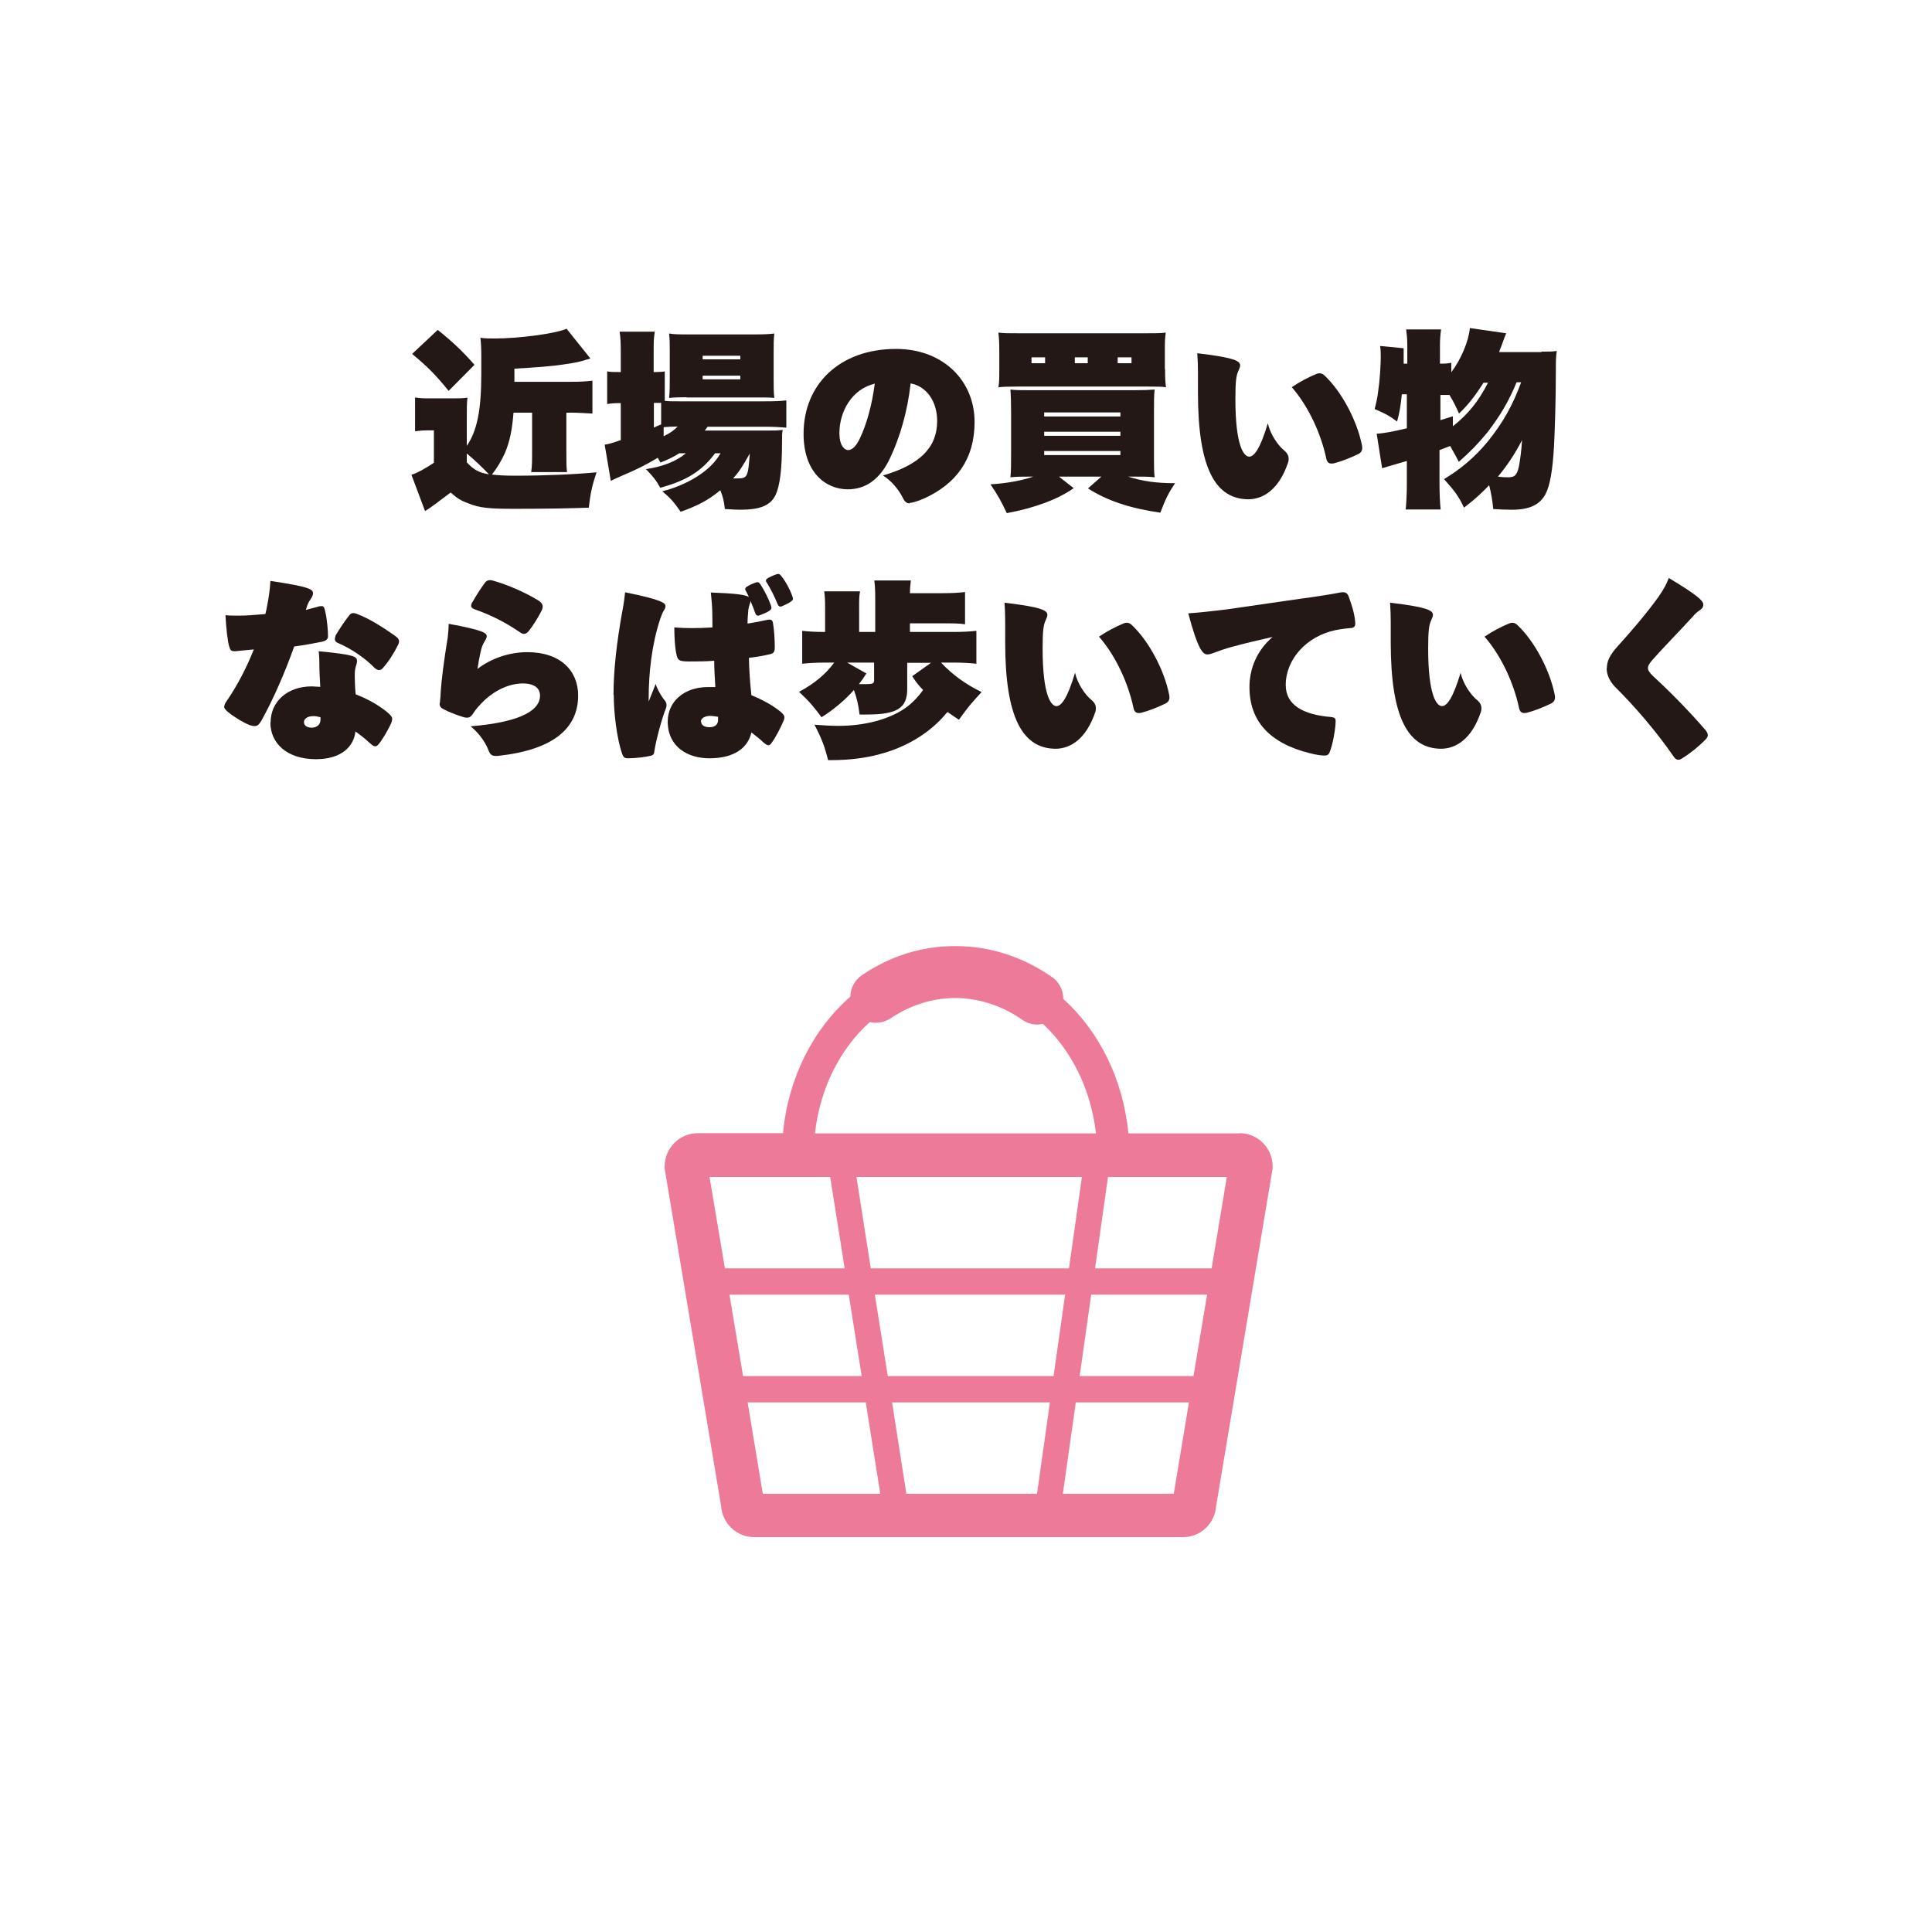 <svg width="200" height="200" viewBox="0 0 200 200" fill="none" xmlns="http://www.w3.org/2000/svg">
<path d="M48.321 47.859V46.944C49.166 47.648 49.847 48.306 50.622 49.104C49.613 48.94 49.026 48.634 48.321 47.859ZM45.293 34.172L42.663 36.637C44.283 37.975 45.175 38.891 46.443 40.464L49.12 37.764C47.899 36.379 46.913 35.44 45.316 34.149L45.293 34.172ZM48.321 46.24V43.446C48.321 42.225 48.321 41.779 48.392 41.169C47.922 41.239 47.5 41.239 46.866 41.239H44.635C43.861 41.239 43.555 41.239 42.968 41.145V44.643C43.532 44.573 43.814 44.549 44.189 44.549H44.917V47.907C43.955 48.54 43.25 48.94 42.593 49.151L44.001 52.907C44.471 52.626 45.269 52.039 46.654 50.982C47.241 51.522 47.687 51.827 48.486 52.109C49.66 52.579 50.552 52.672 53.322 52.672C56.398 52.672 59.074 52.626 60.952 52.555C61.117 51.076 61.281 50.325 61.751 48.893C59.567 49.104 56.421 49.245 53.252 49.245C52.219 49.245 51.585 49.198 50.927 49.127C51.467 48.423 51.937 47.648 52.289 46.85C52.759 45.723 53.017 44.526 53.158 42.718H55.083V46.545C55.083 47.719 55.083 48.212 54.989 48.869H58.698C58.628 48.329 58.628 47.789 58.628 46.545V42.718H59.027C59.755 42.718 60.553 42.765 61.328 42.812V39.408C60.53 39.502 59.919 39.525 58.886 39.525H53.252V38.163C55.623 38.023 57.078 37.928 58.558 37.694C59.661 37.529 59.943 37.483 61.117 37.107L58.651 34.031C57.572 34.524 53.768 35.041 51.186 35.041C50.693 35.041 50.27 35.041 49.73 34.97C49.8 35.581 49.824 36.097 49.824 37.013V38.68C49.824 42.436 49.401 44.596 48.298 46.193L48.321 46.24Z" fill="#231815"/>
<path d="M77.621 46.921C77.434 49.41 77.387 49.527 76.283 49.527C76.119 49.527 76.072 49.527 75.884 49.527C76.471 48.893 76.847 48.33 77.621 46.944V46.921ZM68.7 45.184V44.221C69.123 44.174 69.404 44.174 70.156 44.151C69.78 44.526 69.404 44.831 68.7 45.16V45.184ZM67.69 44.291V41.709H67.878C68.16 41.709 68.23 41.709 68.442 41.709V43.939C68.113 44.065 67.862 44.174 67.69 44.268V44.291ZM72.738 39.267V38.892H76.635V39.267H72.738ZM72.738 37.201V36.825H76.635V37.201H72.738ZM71.095 41.145H78.42C79.453 41.145 79.687 41.145 80.157 41.192C80.087 40.582 80.087 40.065 80.087 39.15V36.661C80.087 35.511 80.087 35.159 80.157 34.525C79.617 34.595 79.1 34.619 77.95 34.619H71.447C70.343 34.619 69.803 34.619 69.263 34.525C69.334 35.135 69.334 35.628 69.334 36.403V39.126C69.334 40.019 69.334 40.559 69.263 41.192C69.709 41.145 70.414 41.122 71.071 41.122L71.095 41.145ZM74.053 46.921H74.593C74.053 47.813 73.513 48.377 72.574 49.057C71.47 49.832 70.156 50.443 68.559 50.865C69.428 51.569 69.827 52.062 70.461 52.978C72.198 52.368 73.325 51.781 74.569 50.748C74.851 51.476 74.945 51.851 75.039 52.696C75.954 52.743 76.26 52.767 76.635 52.767C78.701 52.767 79.758 52.321 80.274 51.264C80.744 50.278 80.955 48.564 80.955 45.7C80.955 45.113 80.955 44.831 81.026 44.503C80.415 44.573 80.133 44.573 79.147 44.573H72.949L73.254 44.174H79.241C80.063 44.174 80.767 44.221 81.401 44.268V41.451C80.791 41.521 80.11 41.544 79.218 41.544H70.343C69.615 41.544 69.287 41.544 68.817 41.498V38.446C68.559 38.492 68.277 38.516 67.808 38.516H67.667V36.567C67.667 35.393 67.667 35.018 67.784 34.337H64.145C64.239 35.041 64.263 35.417 64.263 36.567V38.516H64.122C63.582 38.516 63.253 38.516 62.854 38.446V41.826C63.277 41.756 63.652 41.732 64.122 41.732H64.263V45.559C63.3 45.888 62.995 45.982 62.596 46.029L63.23 49.785C63.441 49.668 63.84 49.48 64.333 49.269C66.047 48.541 66.822 48.142 68.09 47.391C68.183 47.555 68.23 47.625 68.371 47.883C69.193 47.555 69.639 47.343 70.32 46.921H71.001C70.038 47.743 68.629 48.306 66.869 48.564C67.573 49.292 67.925 49.715 68.348 50.49C71.071 49.762 72.668 48.752 74.006 46.944L74.053 46.921Z" fill="#231815"/>
<path d="M86.895 44.855C86.895 42.554 88.21 40.277 90.558 39.713C90.276 41.897 89.712 43.916 89.031 45.348C88.656 46.17 88.21 46.592 87.811 46.592C87.388 46.592 86.895 46.076 86.895 44.878V44.855ZM94.15 52.062C94.384 52.062 94.877 51.945 95.676 51.593C98.986 50.09 100.888 47.531 100.888 43.681C100.888 39.431 97.648 36.121 92.764 36.121C86.871 36.121 83.186 39.831 83.186 44.902C83.186 48.963 85.533 50.654 87.764 50.654C89.525 50.654 91.074 49.715 92.154 47.39C93.164 45.23 93.938 42.648 94.267 39.69C95.934 39.995 97.014 41.568 97.014 43.587C97.014 46.357 95.183 48.118 91.403 49.222C92.271 49.762 92.999 50.63 93.469 51.546C93.657 51.968 93.891 52.109 94.173 52.109L94.15 52.062Z" fill="#231815"/>
<path d="M108.095 47.109V46.686H115.984V47.109H108.095ZM108.095 45.113V44.691H115.984V45.113H108.095ZM108.095 43.117V42.695H115.984V43.117H108.095ZM106.687 49.339H106.969C105.654 49.785 104.104 50.043 102.531 50.137C103.306 51.264 103.682 51.968 104.222 53.119C107.039 52.602 109.481 51.71 111.148 50.536L109.622 49.339H114.012L112.627 50.56C114.599 51.828 116.993 52.626 120.116 53.072C120.703 51.546 120.985 51.006 121.642 50.02C119.646 50.02 118.238 49.809 116.782 49.339H117.44C118.426 49.339 118.942 49.339 119.529 49.409C119.459 48.916 119.459 48.282 119.459 47.132V42.765C119.459 41.568 119.459 40.887 119.529 40.324C118.942 40.37 118.426 40.394 117.44 40.394H106.429C105.63 40.394 105.184 40.394 104.597 40.324C104.644 40.934 104.668 41.638 104.668 42.742V46.968C104.668 48.095 104.668 48.776 104.597 49.409C105.231 49.339 105.795 49.339 106.687 49.339ZM117.134 37.6H115.702V36.99H117.134V37.6ZM112.603 36.99V37.6H111.265V36.99H112.603ZM108.189 36.99V37.6H106.781V36.99H108.189ZM120.586 38.211V36.45C120.586 35.44 120.586 35.041 120.679 34.431C120.139 34.501 119.623 34.501 118.473 34.501H105.607C104.433 34.501 103.94 34.501 103.353 34.431C103.423 35.065 103.447 35.464 103.447 36.45V38.211C103.447 39.173 103.447 39.549 103.353 40.089C103.752 40.042 104.245 40.018 105.255 40.018H118.801C119.787 40.018 120.304 40.018 120.703 40.089C120.633 39.572 120.609 39.22 120.609 38.211H120.586Z" fill="#231815"/>
<path d="M133.733 40.089C135.54 42.178 136.761 44.996 137.278 47.391C137.372 47.907 137.606 48.071 138.123 47.954C138.921 47.743 139.766 47.414 140.635 46.992C140.964 46.804 141.105 46.545 140.964 45.982C140.471 43.587 138.945 40.606 137.137 38.892C136.879 38.633 136.597 38.587 136.292 38.704C135.423 39.056 134.554 39.526 133.709 40.089H133.733ZM129.201 51.687C130.727 51.687 132.394 50.724 133.357 47.837C133.474 47.367 133.357 47.015 133.028 46.71C132.277 46.123 131.502 44.949 131.244 43.822C130.446 46.498 129.812 47.273 129.319 47.273C128.779 47.273 127.887 46.217 127.887 41.31C127.887 39.385 127.981 38.845 128.215 38.352C128.309 38.14 128.38 37.976 128.38 37.835C128.38 37.413 127.981 37.037 123.942 36.567C123.989 37.201 124.013 37.906 124.013 38.493C124.013 39.197 124.013 39.972 124.013 40.676C124.013 48.447 125.797 51.687 129.272 51.687H129.201Z" fill="#231815"/>
<path d="M155.051 49.362C156.06 48.141 156.835 46.968 157.563 45.559C157.492 46.733 157.351 47.695 157.234 48.306C157.023 49.198 156.811 49.409 156.131 49.409C155.872 49.409 155.591 49.409 155.051 49.339V49.362ZM153.572 39.619H154.041C153.032 41.568 152.022 42.836 150.402 44.127V43.094L149.111 43.493V40.887H150.05C150.496 41.638 150.684 42.014 151.036 42.812C151.952 41.943 152.656 41.051 153.572 39.619ZM159.605 36.45H155.191C155.285 36.121 155.379 35.956 155.45 35.745C155.661 35.158 155.802 34.783 155.919 34.501L152.163 33.961C152.022 35.346 151.271 37.154 150.238 38.539V37.553C149.886 37.623 149.651 37.647 149.064 37.647V35.722C149.064 35.111 149.111 34.618 149.181 34.102H145.566C145.636 34.642 145.683 35.111 145.683 35.722V37.647H145.307C145.307 36.966 145.307 36.872 145.307 36.05L142.866 35.816C142.936 36.191 142.936 36.637 142.936 36.966C142.936 37.835 142.819 39.549 142.678 40.417C142.607 41.098 142.49 41.615 142.302 42.343C143.288 42.765 143.781 43 144.627 43.634C144.885 42.695 144.979 42.108 145.12 40.816H145.636V44.338C143.922 44.737 143.218 44.855 142.514 44.901L143.077 48.47C143.077 48.47 143.993 48.188 145.636 47.719V50.184C145.636 51.053 145.589 51.992 145.519 52.743H149.134C149.064 52.015 149.017 51.123 149.017 50.184V46.592L150.12 46.169C150.402 46.686 150.566 46.921 151.012 47.813C152.163 46.803 153.078 45.864 153.994 44.737C155.285 43.047 156.178 41.568 156.999 39.572H157.469C156.6 41.943 155.591 43.751 154.018 45.7C152.75 47.249 151.224 48.564 149.486 49.597C150.66 50.912 151.012 51.405 151.552 52.555C152.679 51.687 153.313 51.1 154.158 50.231C154.37 51.1 154.487 51.71 154.581 52.696C155.309 52.743 155.99 52.767 156.53 52.767C158.337 52.767 159.417 52.25 160.004 51.123C160.45 50.254 160.732 48.705 160.873 46.146C160.967 44.221 161.061 41.309 161.061 38.375C161.061 37.271 161.061 37.06 161.155 36.332C160.709 36.403 160.38 36.403 159.535 36.403L159.605 36.45Z" fill="#231815"/>
<path d="M31.464 74.765C31.464 74.436 31.793 74.131 32.45 74.131C32.685 74.131 32.92 74.178 33.178 74.248V74.507C33.178 74.999 32.803 75.328 32.263 75.328C31.817 75.328 31.464 75.117 31.464 74.765ZM27.99 74.788C27.99 76.925 29.68 78.592 32.709 78.592C35.338 78.592 36.629 77.277 36.794 75.727C37.263 76.056 37.756 76.432 38.179 76.831C38.555 77.159 38.648 77.253 38.836 77.253C39.024 77.253 39.165 77.183 39.822 76.126C40.55 74.882 40.597 74.624 40.597 74.413C40.597 74.201 40.433 74.013 40.01 73.661C39.094 72.933 37.991 72.323 36.817 71.877C36.747 71.149 36.723 70.468 36.723 69.952C36.723 69.435 36.77 69.201 36.841 68.966C36.911 68.778 36.958 68.59 36.958 68.426C36.958 67.956 36.653 67.768 32.99 67.416C33.061 68.05 33.061 68.496 33.061 68.848C33.061 69.482 33.108 70.257 33.155 71.102C32.849 71.102 32.544 71.055 32.263 71.055C29.75 71.055 28.013 72.628 28.013 74.788H27.99ZM34.728 65.89C34.587 66.219 34.681 66.454 35.01 66.571C36.324 67.135 37.803 68.121 38.789 69.154C39.118 69.435 39.4 69.435 39.635 69.154C40.245 68.473 40.761 67.651 41.231 66.712C41.372 66.383 41.348 66.148 40.926 65.843C39.846 65.092 38.39 64.082 36.864 63.519C36.559 63.425 36.371 63.449 36.183 63.66C35.573 64.435 35.174 65.069 34.704 65.843L34.728 65.89ZM23.2 73.145C23.2 73.356 23.388 73.661 24.797 74.53C25.665 75.046 26.088 75.164 26.346 75.164C26.604 75.164 26.769 75.093 27.074 74.577C28.295 72.37 29.469 69.694 30.455 66.923C31.37 66.806 32.427 66.618 33.343 66.43C33.859 66.313 33.953 66.102 33.953 65.843C33.953 65.327 33.883 64.27 33.671 63.308C33.577 62.862 33.483 62.744 33.319 62.744C33.155 62.744 33.084 62.744 32.803 62.838C32.45 62.932 32.051 63.026 31.652 63.143L31.699 63.026C31.817 62.603 31.91 62.369 32.145 62.04C32.333 61.758 32.403 61.594 32.403 61.429C32.403 61.007 32.098 60.749 27.99 60.138C27.943 61.077 27.825 61.852 27.59 63.049L27.473 63.566C26.417 63.66 25.524 63.73 24.75 63.73C24.28 63.73 23.764 63.73 23.341 63.683C23.412 64.951 23.552 66.407 23.74 66.97C23.858 67.346 23.951 67.416 24.327 67.416L26.276 67.228C25.548 69.06 24.609 70.891 23.552 72.441C23.318 72.769 23.224 72.933 23.224 73.121L23.2 73.145Z" fill="#231815"/>
<path d="M45.504 72.794C45.504 73.052 45.574 73.24 45.856 73.381C46.443 73.709 47.265 74.014 48.016 74.249C48.439 74.343 48.65 74.296 48.885 73.991C49.096 73.662 49.307 73.38 49.566 73.099C50.857 71.62 52.547 70.751 54.12 70.751C55.388 70.751 55.904 71.291 55.904 72.019C55.904 73.334 54.378 74.719 48.72 75.188C49.612 75.916 50.27 76.855 50.599 77.747C50.786 78.194 51.021 78.311 51.632 78.24C57.313 77.606 59.849 75.376 59.849 71.995C59.849 69.436 58.017 67.511 54.59 67.511C52.782 67.511 50.88 68.122 49.425 69.249C49.519 68.615 49.636 68.028 49.73 67.582C49.847 67.018 49.965 66.713 50.176 66.384C50.293 66.196 50.387 66.009 50.387 65.868C50.387 65.539 50.059 65.234 46.443 64.576C46.443 65.093 46.396 65.562 46.349 65.985C45.95 68.403 45.692 70.493 45.621 71.62C45.621 72.089 45.551 72.488 45.527 72.817L45.504 72.794ZM48.885 62.346C48.673 62.769 48.744 62.933 49.19 63.097C50.857 63.684 52.336 64.436 53.745 65.398C54.167 65.727 54.449 65.68 54.731 65.328C55.153 64.811 55.717 63.919 56.092 63.168C56.257 62.769 56.21 62.487 55.764 62.182C54.449 61.36 52.571 60.538 51.068 60.116C50.693 59.998 50.411 60.045 50.199 60.327C49.73 60.961 49.284 61.665 48.932 62.299L48.885 62.346Z" fill="#231815"/>
<path d="M72.55 74.718C72.55 74.389 72.926 74.108 73.513 74.108C73.748 74.108 74.006 74.154 74.334 74.201V74.53C74.334 74.882 74.147 75.281 73.442 75.281C72.855 75.281 72.574 75.023 72.574 74.671L72.55 74.718ZM63.535 71.948C63.535 73.732 63.84 76.408 64.403 78.028C64.521 78.38 64.638 78.498 65.014 78.498C65.812 78.498 66.915 78.357 67.338 78.24C67.643 78.169 67.714 78.052 67.737 77.77C67.901 76.667 68.512 74.366 68.958 73.262C69.028 73.028 69.005 72.793 68.888 72.605C68.442 72.065 68.019 71.314 67.878 70.797L67.15 72.628V72.347C67.15 69.6 67.479 66.689 68.348 64.059C68.465 63.707 68.606 63.378 68.723 63.19C68.841 63.026 68.888 62.885 68.888 62.744C68.888 62.462 68.676 62.11 64.709 61.312C64.638 61.923 64.615 62.228 64.497 62.862C63.77 66.782 63.511 69.647 63.511 71.948H63.535ZM69.122 74.671C69.122 77.324 71.188 78.498 73.442 78.498C75.954 78.498 77.41 77.465 77.786 75.821C78.208 76.15 78.631 76.479 79.007 76.831C79.453 77.23 79.64 77.254 79.875 76.901C80.298 76.338 80.791 75.375 81.143 74.554C81.26 74.178 81.213 74.037 80.814 73.685C79.946 72.981 78.889 72.417 77.786 71.971C77.645 70.727 77.551 69.388 77.527 68.097C78.396 68.003 79.147 67.862 79.711 67.722C80.11 67.628 80.204 67.463 80.204 66.994C80.204 66.172 80.133 65.115 80.016 64.482C79.969 64.2 79.828 64.106 79.499 64.153C78.866 64.294 78.138 64.435 77.386 64.552C77.386 63.942 77.433 63.613 77.457 63.284C77.457 63.05 77.527 62.815 77.598 62.58C77.668 62.416 77.692 62.275 77.692 62.204C77.879 62.627 78.02 63.026 78.138 63.355C78.232 63.66 78.373 63.801 78.607 63.707C79.03 63.542 79.453 63.378 79.664 63.214C79.875 63.05 79.899 62.956 79.805 62.674C79.57 61.993 79.147 61.148 78.701 60.467C78.56 60.256 78.419 60.232 78.232 60.303C77.903 60.42 77.574 60.561 77.293 60.749C77.175 60.819 77.081 60.937 77.199 61.148C77.316 61.359 77.433 61.594 77.527 61.805C77.175 61.57 76.166 61.43 73.583 61.336C73.654 62.11 73.748 62.674 73.748 64.247V64.951C72.292 65.045 70.883 65.045 69.803 64.951C69.803 65.914 69.874 67.205 70.061 67.886C70.179 68.355 70.343 68.473 71.329 68.473C72.151 68.473 73.043 68.473 73.935 68.402C73.935 69.365 74.006 70.234 74.053 71.126C73.794 71.126 73.536 71.126 73.278 71.126C70.789 71.126 69.122 72.652 69.122 74.694V74.671ZM79.359 60.279C79.781 60.96 80.18 61.758 80.486 62.51C80.579 62.768 80.72 62.838 80.932 62.768C81.26 62.627 81.659 62.439 81.871 62.275C82.106 62.11 82.129 62.04 82.035 61.758C81.8 61.077 81.354 60.209 80.838 59.575C80.673 59.387 80.556 59.387 80.368 59.457C80.133 59.528 79.64 59.739 79.406 59.904C79.288 59.974 79.241 60.115 79.359 60.303V60.279Z" fill="#231815"/>
<path d="M89.689 69.717L87.693 68.59H90.487V70.445C90.487 70.75 90.323 70.82 89.689 70.82C89.43 70.82 89.313 70.82 88.914 70.82C89.243 70.398 89.36 70.234 89.689 69.717ZM93.915 71.337V68.614H96.38L94.431 69.999C94.854 70.633 95.018 70.868 95.558 71.431C95.018 72.182 94.361 72.863 93.633 73.356C91.966 74.483 89.501 75.141 86.777 75.141C86.073 75.141 85.298 75.094 84.312 75.023C85.04 76.408 85.369 77.253 85.721 78.686H86.191C87.811 78.686 89.642 78.474 91.05 78.075C93.68 77.394 96.028 76.009 97.671 74.178C97.828 73.974 97.969 73.818 98.094 73.708C98.61 74.061 98.751 74.178 99.268 74.507C100.23 73.168 100.512 72.84 101.615 71.642C99.925 70.821 98.587 69.835 97.413 68.59H98.681C99.69 68.59 100.348 68.637 101.075 68.708V65.303C100.395 65.374 99.714 65.421 98.681 65.421H94.196V64.528H97.577C98.704 64.528 99.268 64.529 99.901 64.623V61.289C99.244 61.359 98.634 61.406 97.577 61.406H94.196C94.196 60.889 94.243 60.561 94.29 60.091H90.51C90.581 60.655 90.604 61.218 90.604 61.993V65.421H88.937V62.885C88.937 62.157 88.937 61.688 89.031 61.218H85.322C85.392 61.711 85.416 62.204 85.416 62.885V65.421C84.289 65.421 83.749 65.374 83.044 65.303V68.708C83.772 68.637 84.453 68.59 85.486 68.59H86.355C85.463 69.811 84.289 70.774 82.716 71.619C83.772 72.605 84.289 73.215 85.04 74.248C86.237 73.52 87.505 72.441 88.397 71.431C88.703 72.3 88.844 72.863 88.984 73.967H89.712C92.882 73.967 93.915 73.309 93.915 71.314V71.337Z" fill="#231815"/>
<path d="M113.777 65.914C115.585 68.003 116.806 70.821 117.322 73.215C117.416 73.732 117.651 73.896 118.167 73.779C118.966 73.567 119.811 73.239 120.679 72.816C121.008 72.628 121.149 72.37 121.008 71.807C120.515 69.412 118.989 66.43 117.181 64.716C116.923 64.458 116.641 64.411 116.336 64.529C115.467 64.881 114.599 65.35 113.754 65.914H113.777ZM109.246 77.512C110.772 77.512 112.439 76.549 113.401 73.661C113.519 73.192 113.401 72.84 113.073 72.534C112.321 71.948 111.547 70.774 111.288 69.647C110.49 72.323 109.856 73.098 109.363 73.098C108.823 73.098 107.931 72.041 107.931 67.135C107.931 65.21 108.025 64.669 108.26 64.176C108.354 63.965 108.424 63.801 108.424 63.66C108.424 63.237 108.025 62.862 103.987 62.392C104.034 63.026 104.057 63.73 104.057 64.317C104.057 65.022 104.057 65.796 104.057 66.501C104.057 74.272 105.842 77.512 109.316 77.512H109.246Z" fill="#231815"/>
<path d="M123.004 63.472C124.013 67.276 124.53 67.745 124.976 67.745C125.187 67.745 125.422 67.675 125.845 67.511C126.314 67.346 126.878 67.135 127.418 66.994C128.873 66.595 130.282 66.266 131.738 65.938C130.094 67.346 129.343 69.248 129.343 71.126C129.343 74.624 131.409 76.949 135.635 77.982C136.245 78.146 136.856 78.216 137.114 78.216C137.372 78.216 137.537 78.146 137.654 77.841C137.959 77.113 138.264 75.423 138.264 74.648C138.264 74.366 138.171 74.272 137.795 74.225C134.86 73.99 133.099 72.957 133.099 70.915C133.099 68.262 135.236 65.867 138.241 65.233C138.969 65.092 139.462 65.045 139.744 65.022C140.213 65.022 140.354 64.787 140.283 64.341C140.213 63.496 139.931 62.627 139.626 61.782C139.485 61.359 139.227 61.242 138.734 61.336C138.03 61.477 136.339 61.759 134.531 61.993L126.901 63.097C125.14 63.308 124.037 63.425 122.98 63.496L123.004 63.472Z" fill="#231815"/>
<path d="M153.689 65.914C155.496 68.003 156.717 70.821 157.234 73.215C157.328 73.732 157.562 73.896 158.079 73.779C158.877 73.567 159.722 73.239 160.591 72.816C160.92 72.628 161.061 72.37 160.92 71.807C160.427 69.412 158.901 66.43 157.093 64.716C156.835 64.458 156.553 64.411 156.248 64.529C155.379 64.881 154.51 65.35 153.665 65.914H153.689ZM149.157 77.512C150.683 77.512 152.35 76.549 153.313 73.661C153.43 73.192 153.313 72.84 152.984 72.534C152.233 71.948 151.458 70.774 151.2 69.647C150.402 72.323 149.768 73.098 149.275 73.098C148.735 73.098 147.843 72.041 147.843 67.135C147.843 65.21 147.937 64.669 148.171 64.176C148.265 63.965 148.336 63.801 148.336 63.66C148.336 63.237 147.937 62.862 143.898 62.392C143.945 63.026 143.969 63.73 143.969 64.317C143.969 65.022 143.969 65.796 143.969 66.501C143.969 74.272 145.753 77.512 149.228 77.512H149.157Z" fill="#231815"/>
<path d="M166.32 69.178C166.32 69.788 166.578 70.445 167.142 71.056C169.137 73.028 171.438 75.681 173.199 78.24C173.504 78.71 173.762 78.757 174.185 78.475C175.007 77.958 175.969 77.183 176.58 76.526C176.838 76.268 176.885 76.01 176.58 75.611C174.913 73.662 172.776 71.502 171.109 69.976C170.734 69.624 170.593 69.365 170.593 69.154C170.593 68.919 170.734 68.685 171.062 68.309C172.048 67.182 173.645 65.562 175.218 63.848C175.453 63.566 175.687 63.355 175.899 63.214C176.204 63.003 176.321 62.886 176.321 62.557C176.321 62.205 175.734 61.618 172.753 59.834C172.494 60.514 172.236 60.984 171.72 61.735C170.452 63.52 168.738 65.492 167.4 66.971C166.625 67.839 166.343 68.473 166.343 69.154L166.32 69.178Z" fill="#231815"/>
<path d="M125.428 131.299H113.36L114.699 121.838H127.001L125.428 131.299ZM121.507 154.636H110.027L111.365 145.175H123.08L121.507 154.636ZM77.369 145.175H89.624L91.127 154.636H78.966L77.393 145.175H77.369ZM85.939 121.838L87.441 131.299H75.045L73.448 121.838H85.939ZM90.047 105.803C90.751 105.967 91.526 105.849 92.183 105.427C94.226 104.042 96.55 103.314 98.898 103.314C101.246 103.314 103.735 104.089 105.824 105.568C106.294 105.896 106.834 106.061 107.374 106.061C107.561 106.061 107.773 106.037 107.961 105.99C110.895 108.714 112.938 112.752 113.454 117.33H84.365C84.882 112.634 86.995 108.526 90.047 105.803ZM90.141 131.299L88.662 121.838H111.999L110.66 131.299H90.164H90.141ZM75.491 134.023H87.864L89.202 142.451H76.923L75.514 134.023H75.491ZM93.827 154.636L92.348 145.175H108.688L107.35 154.636H93.85H93.827ZM109.064 142.451H91.902L90.564 134.023H110.261L109.064 142.451ZM123.55 142.451H111.764L112.961 134.023H124.958L123.55 142.451ZM128.292 117.33H116.812C116.272 111.695 113.76 106.742 110.074 103.408C110.074 102.563 109.698 101.717 108.947 101.177C105.941 99.064 102.49 97.938 98.922 97.938C95.353 97.938 92.113 98.994 89.202 100.966C88.451 101.483 88.028 102.328 88.028 103.173C84.201 106.507 81.595 111.555 81.055 117.307H72.228C70.349 117.307 68.8 118.856 68.8 120.758V120.946L74.646 155.88C74.763 157.688 76.242 159.12 78.05 159.12H122.493C124.301 159.12 125.78 157.688 125.897 155.88L131.743 120.946V120.758C131.743 118.856 130.217 117.307 128.316 117.307" fill="#ED7A98"/>
</svg>
